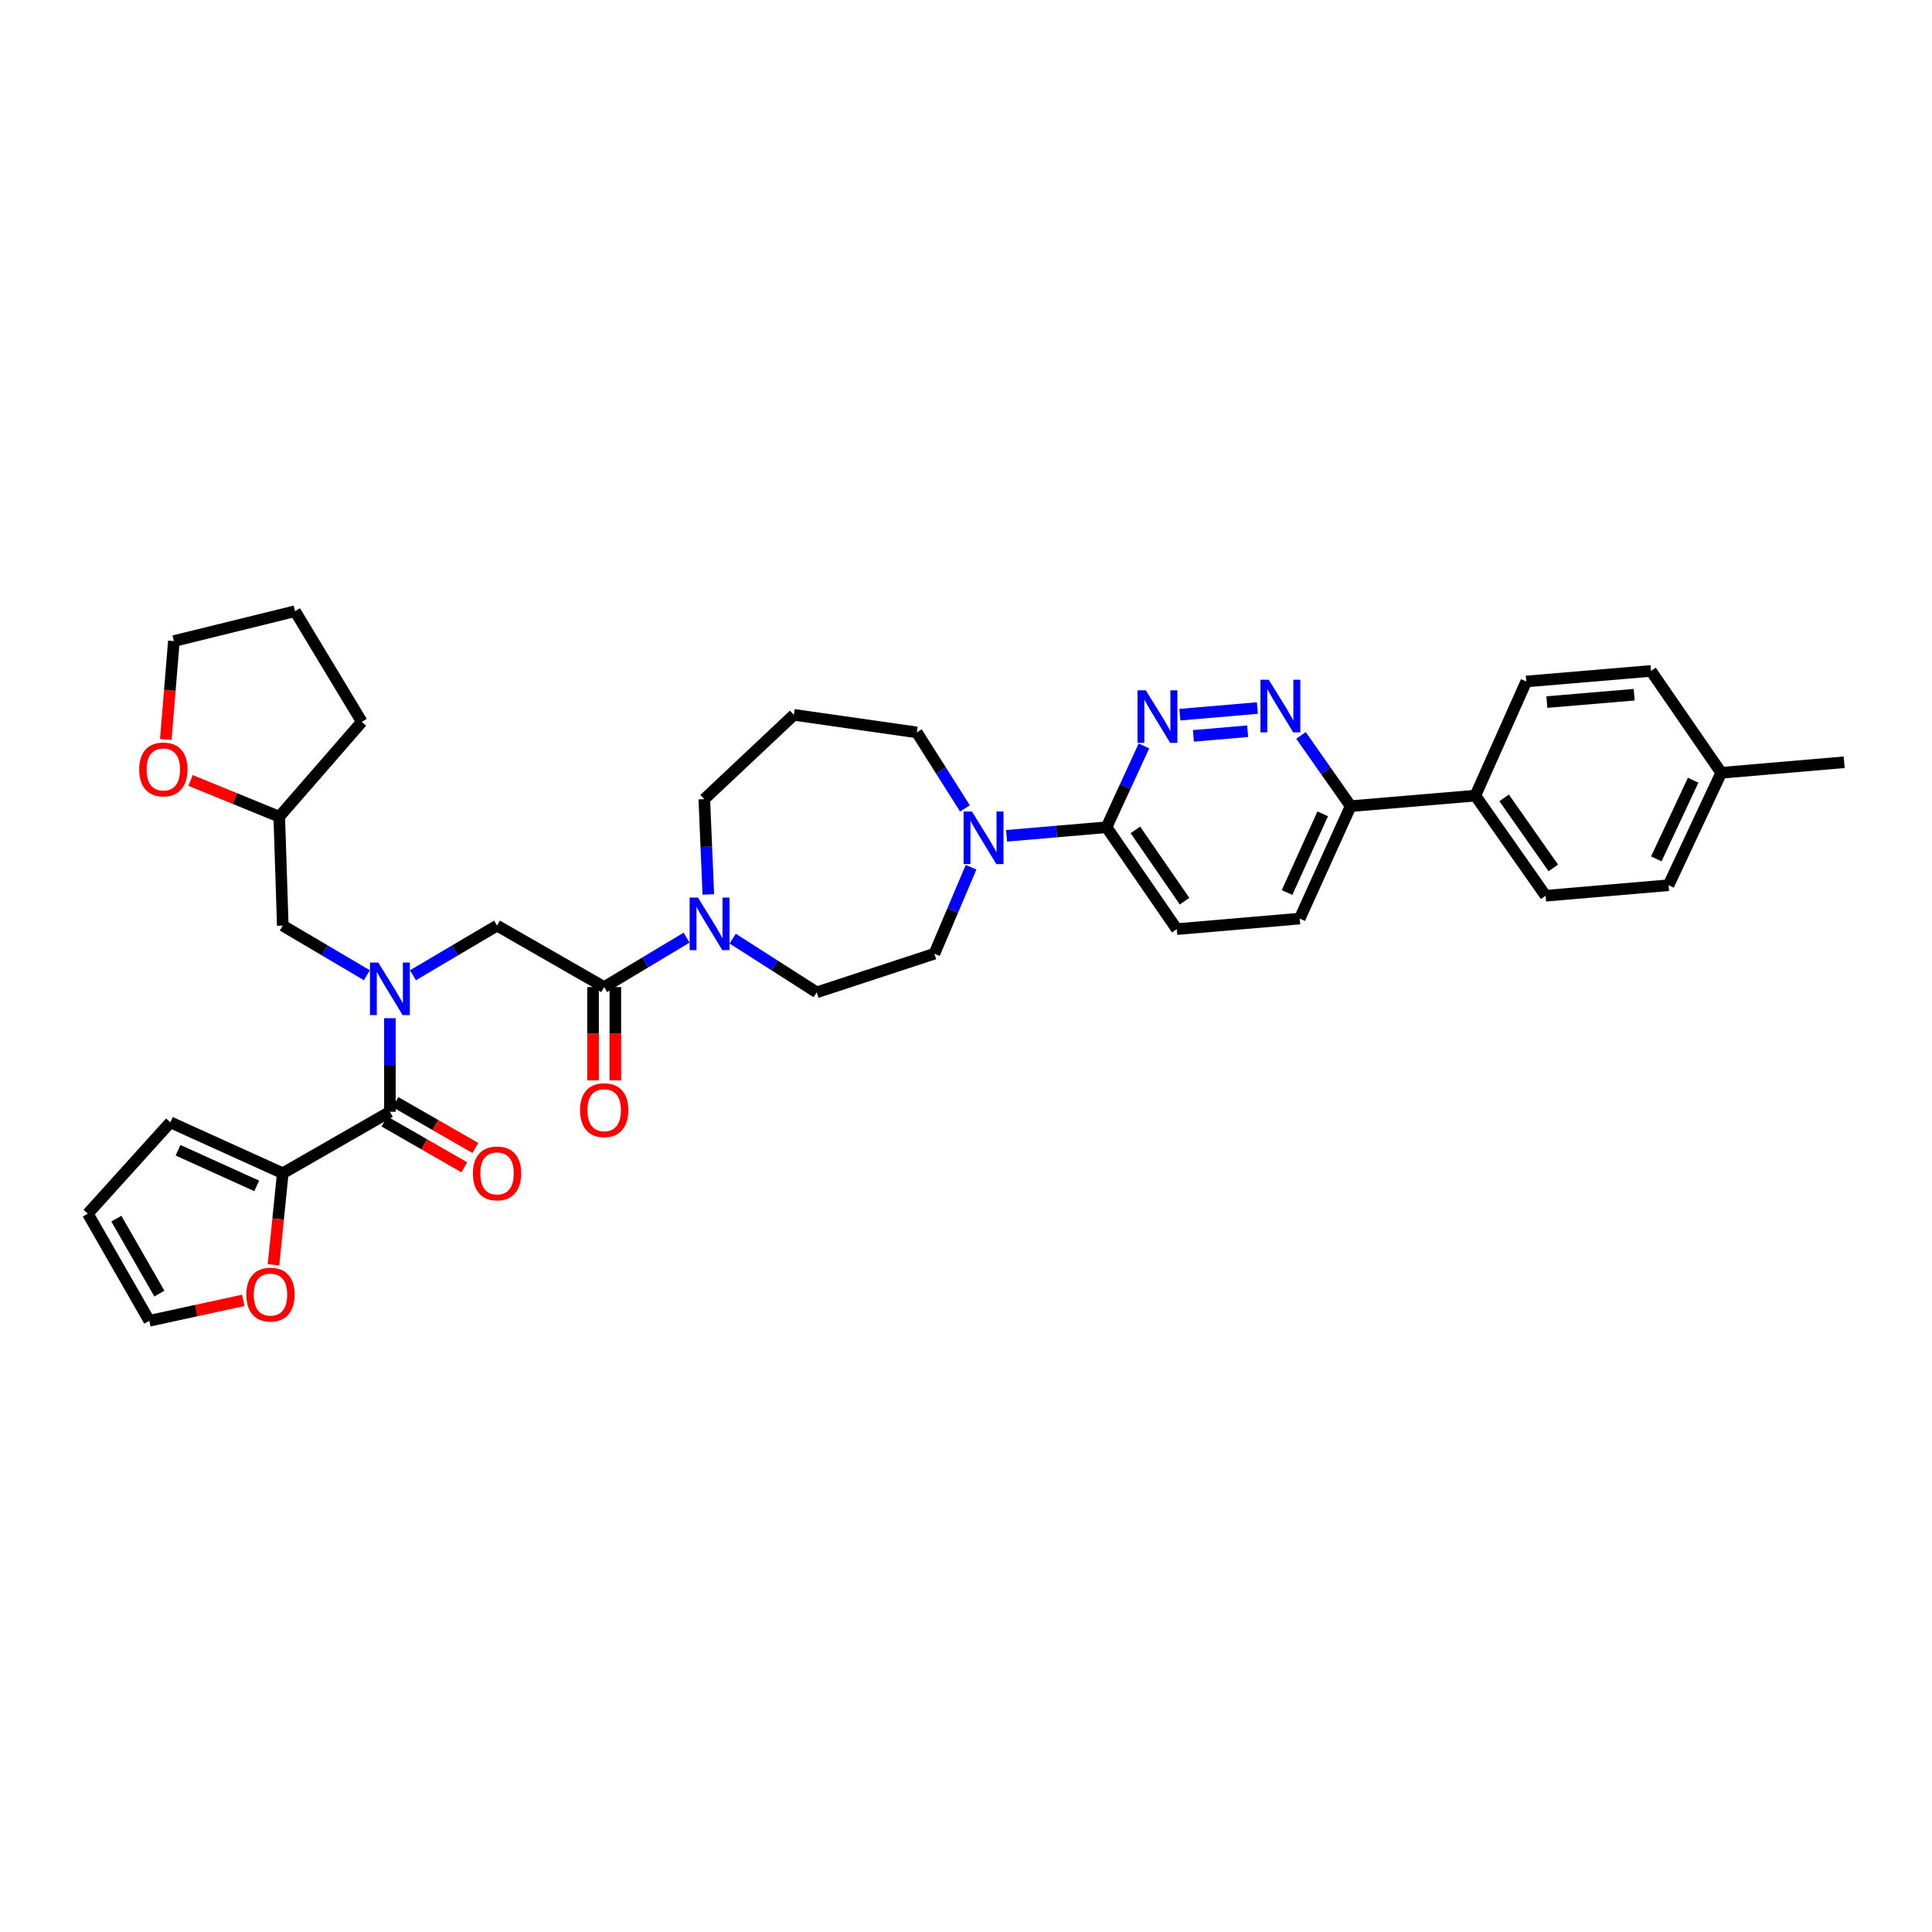 <?xml version='1.0' encoding='iso-8859-1'?>
<svg version='1.1' baseProfile='full'
              xmlns='http://www.w3.org/2000/svg'
                      xmlns:rdkit='http://www.rdkit.org/xml'
                      xmlns:xlink='http://www.w3.org/1999/xlink'
                  xml:space='preserve'
width='1000px' height='1000px' viewBox='0 0 1000 1000'>
<!-- END OF HEADER -->
<rect style='opacity:1.0;fill:#FFFFFF;stroke:none' width='1000' height='1000' x='0' y='0'> </rect>
<path class='bond-0' d='M 146.364,607.271 L 143.959,630.968' style='fill:none;fill-rule:evenodd;stroke:#000000;stroke-width:6px;stroke-linecap:butt;stroke-linejoin:miter;stroke-opacity:1' />
<path class='bond-0' d='M 143.959,630.968 L 141.554,654.666' style='fill:none;fill-rule:evenodd;stroke:#FF0000;stroke-width:6px;stroke-linecap:butt;stroke-linejoin:miter;stroke-opacity:1' />
<path class='bond-1' d='M 146.364,607.271 L 88.181,580.911' style='fill:none;fill-rule:evenodd;stroke:#000000;stroke-width:6px;stroke-linecap:butt;stroke-linejoin:miter;stroke-opacity:1' />
<path class='bond-1' d='M 132.879,613.819 L 92.15,595.368' style='fill:none;fill-rule:evenodd;stroke:#000000;stroke-width:6px;stroke-linecap:butt;stroke-linejoin:miter;stroke-opacity:1' />
<path class='bond-2' d='M 146.364,607.271 L 201.819,575.453' style='fill:none;fill-rule:evenodd;stroke:#000000;stroke-width:6px;stroke-linecap:butt;stroke-linejoin:miter;stroke-opacity:1' />
<path class='bond-3' d='M 213.748,504.778 L 235.511,491.935' style='fill:none;fill-rule:evenodd;stroke:#0000FF;stroke-width:6px;stroke-linecap:butt;stroke-linejoin:miter;stroke-opacity:1' />
<path class='bond-3' d='M 235.511,491.935 L 257.273,479.092' style='fill:none;fill-rule:evenodd;stroke:#000000;stroke-width:6px;stroke-linecap:butt;stroke-linejoin:miter;stroke-opacity:1' />
<path class='bond-4' d='M 201.819,527.015 L 201.819,551.234' style='fill:none;fill-rule:evenodd;stroke:#0000FF;stroke-width:6px;stroke-linecap:butt;stroke-linejoin:miter;stroke-opacity:1' />
<path class='bond-4' d='M 201.819,551.234 L 201.819,575.453' style='fill:none;fill-rule:evenodd;stroke:#000000;stroke-width:6px;stroke-linecap:butt;stroke-linejoin:miter;stroke-opacity:1' />
<path class='bond-5' d='M 189.889,504.778 L 168.127,491.935' style='fill:none;fill-rule:evenodd;stroke:#0000FF;stroke-width:6px;stroke-linecap:butt;stroke-linejoin:miter;stroke-opacity:1' />
<path class='bond-5' d='M 168.127,491.935 L 146.364,479.092' style='fill:none;fill-rule:evenodd;stroke:#000000;stroke-width:6px;stroke-linecap:butt;stroke-linejoin:miter;stroke-opacity:1' />
<path class='bond-6' d='M 198.95,580.454 L 219.632,592.321' style='fill:none;fill-rule:evenodd;stroke:#000000;stroke-width:6px;stroke-linecap:butt;stroke-linejoin:miter;stroke-opacity:1' />
<path class='bond-6' d='M 219.632,592.321 L 240.315,604.187' style='fill:none;fill-rule:evenodd;stroke:#FF0000;stroke-width:6px;stroke-linecap:butt;stroke-linejoin:miter;stroke-opacity:1' />
<path class='bond-6' d='M 204.688,570.453 L 225.37,582.319' style='fill:none;fill-rule:evenodd;stroke:#000000;stroke-width:6px;stroke-linecap:butt;stroke-linejoin:miter;stroke-opacity:1' />
<path class='bond-6' d='M 225.37,582.319 L 246.053,594.186' style='fill:none;fill-rule:evenodd;stroke:#FF0000;stroke-width:6px;stroke-linecap:butt;stroke-linejoin:miter;stroke-opacity:1' />
<path class='bond-7' d='M 125.901,673.067 L 101.586,678.353' style='fill:none;fill-rule:evenodd;stroke:#FF0000;stroke-width:6px;stroke-linecap:butt;stroke-linejoin:miter;stroke-opacity:1' />
<path class='bond-7' d='M 101.586,678.353 L 77.272,683.64' style='fill:none;fill-rule:evenodd;stroke:#000000;stroke-width:6px;stroke-linecap:butt;stroke-linejoin:miter;stroke-opacity:1' />
<path class='bond-8' d='M 88.181,580.911 L 45.455,628.185' style='fill:none;fill-rule:evenodd;stroke:#000000;stroke-width:6px;stroke-linecap:butt;stroke-linejoin:miter;stroke-opacity:1' />
<path class='bond-9' d='M 98.654,403.954 L 121.6,413.341' style='fill:none;fill-rule:evenodd;stroke:#FF0000;stroke-width:6px;stroke-linecap:butt;stroke-linejoin:miter;stroke-opacity:1' />
<path class='bond-9' d='M 121.6,413.341 L 144.545,422.727' style='fill:none;fill-rule:evenodd;stroke:#000000;stroke-width:6px;stroke-linecap:butt;stroke-linejoin:miter;stroke-opacity:1' />
<path class='bond-10' d='M 85.811,382.756 L 87.906,357.287' style='fill:none;fill-rule:evenodd;stroke:#FF0000;stroke-width:6px;stroke-linecap:butt;stroke-linejoin:miter;stroke-opacity:1' />
<path class='bond-10' d='M 87.906,357.287 L 90,331.817' style='fill:none;fill-rule:evenodd;stroke:#000000;stroke-width:6px;stroke-linecap:butt;stroke-linejoin:miter;stroke-opacity:1' />
<path class='bond-11' d='M 306.963,510.909 L 306.963,535.051' style='fill:none;fill-rule:evenodd;stroke:#000000;stroke-width:6px;stroke-linecap:butt;stroke-linejoin:miter;stroke-opacity:1' />
<path class='bond-11' d='M 306.963,535.051 L 306.963,559.193' style='fill:none;fill-rule:evenodd;stroke:#FF0000;stroke-width:6px;stroke-linecap:butt;stroke-linejoin:miter;stroke-opacity:1' />
<path class='bond-11' d='M 318.493,510.909 L 318.493,535.051' style='fill:none;fill-rule:evenodd;stroke:#000000;stroke-width:6px;stroke-linecap:butt;stroke-linejoin:miter;stroke-opacity:1' />
<path class='bond-11' d='M 318.493,535.051 L 318.493,559.193' style='fill:none;fill-rule:evenodd;stroke:#FF0000;stroke-width:6px;stroke-linecap:butt;stroke-linejoin:miter;stroke-opacity:1' />
<path class='bond-12' d='M 312.728,510.909 L 257.273,479.092' style='fill:none;fill-rule:evenodd;stroke:#000000;stroke-width:6px;stroke-linecap:butt;stroke-linejoin:miter;stroke-opacity:1' />
<path class='bond-13' d='M 312.728,510.909 L 334.045,498.118' style='fill:none;fill-rule:evenodd;stroke:#000000;stroke-width:6px;stroke-linecap:butt;stroke-linejoin:miter;stroke-opacity:1' />
<path class='bond-13' d='M 334.045,498.118 L 355.363,485.328' style='fill:none;fill-rule:evenodd;stroke:#0000FF;stroke-width:6px;stroke-linecap:butt;stroke-linejoin:miter;stroke-opacity:1' />
<path class='bond-14' d='M 144.545,422.727 L 146.364,479.092' style='fill:none;fill-rule:evenodd;stroke:#000000;stroke-width:6px;stroke-linecap:butt;stroke-linejoin:miter;stroke-opacity:1' />
<path class='bond-15' d='M 144.545,422.727 L 187.271,373.634' style='fill:none;fill-rule:evenodd;stroke:#000000;stroke-width:6px;stroke-linecap:butt;stroke-linejoin:miter;stroke-opacity:1' />
<path class='bond-16' d='M 379.238,485.832 L 400.983,499.735' style='fill:none;fill-rule:evenodd;stroke:#0000FF;stroke-width:6px;stroke-linecap:butt;stroke-linejoin:miter;stroke-opacity:1' />
<path class='bond-16' d='M 400.983,499.735 L 422.727,513.638' style='fill:none;fill-rule:evenodd;stroke:#000000;stroke-width:6px;stroke-linecap:butt;stroke-linejoin:miter;stroke-opacity:1' />
<path class='bond-17' d='M 366.629,462.961 L 365.587,438.299' style='fill:none;fill-rule:evenodd;stroke:#0000FF;stroke-width:6px;stroke-linecap:butt;stroke-linejoin:miter;stroke-opacity:1' />
<path class='bond-17' d='M 365.587,438.299 L 364.544,413.638' style='fill:none;fill-rule:evenodd;stroke:#000000;stroke-width:6px;stroke-linecap:butt;stroke-linejoin:miter;stroke-opacity:1' />
<path class='bond-18' d='M 672.731,475.453 L 699.091,417.27' style='fill:none;fill-rule:evenodd;stroke:#000000;stroke-width:6px;stroke-linecap:butt;stroke-linejoin:miter;stroke-opacity:1' />
<path class='bond-18' d='M 666.182,461.967 L 684.634,421.239' style='fill:none;fill-rule:evenodd;stroke:#000000;stroke-width:6px;stroke-linecap:butt;stroke-linejoin:miter;stroke-opacity:1' />
<path class='bond-19' d='M 672.731,475.453 L 609.09,480.911' style='fill:none;fill-rule:evenodd;stroke:#000000;stroke-width:6px;stroke-linecap:butt;stroke-linejoin:miter;stroke-opacity:1' />
<path class='bond-20' d='M 699.091,417.27 L 686.24,398.956' style='fill:none;fill-rule:evenodd;stroke:#000000;stroke-width:6px;stroke-linecap:butt;stroke-linejoin:miter;stroke-opacity:1' />
<path class='bond-20' d='M 686.24,398.956 L 673.389,380.642' style='fill:none;fill-rule:evenodd;stroke:#0000FF;stroke-width:6px;stroke-linecap:butt;stroke-linejoin:miter;stroke-opacity:1' />
<path class='bond-21' d='M 699.091,417.27 L 763.641,411.818' style='fill:none;fill-rule:evenodd;stroke:#000000;stroke-width:6px;stroke-linecap:butt;stroke-linejoin:miter;stroke-opacity:1' />
<path class='bond-22' d='M 650.815,366.476 L 610.708,369.915' style='fill:none;fill-rule:evenodd;stroke:#0000FF;stroke-width:6px;stroke-linecap:butt;stroke-linejoin:miter;stroke-opacity:1' />
<path class='bond-22' d='M 645.784,378.48 L 617.709,380.887' style='fill:none;fill-rule:evenodd;stroke:#0000FF;stroke-width:6px;stroke-linecap:butt;stroke-linejoin:miter;stroke-opacity:1' />
<path class='bond-23' d='M 592.102,386.093 L 582.417,407.136' style='fill:none;fill-rule:evenodd;stroke:#0000FF;stroke-width:6px;stroke-linecap:butt;stroke-linejoin:miter;stroke-opacity:1' />
<path class='bond-23' d='M 582.417,407.136 L 572.731,428.179' style='fill:none;fill-rule:evenodd;stroke:#000000;stroke-width:6px;stroke-linecap:butt;stroke-linejoin:miter;stroke-opacity:1' />
<path class='bond-24' d='M 572.731,428.179 L 609.09,480.911' style='fill:none;fill-rule:evenodd;stroke:#000000;stroke-width:6px;stroke-linecap:butt;stroke-linejoin:miter;stroke-opacity:1' />
<path class='bond-24' d='M 587.677,429.543 L 613.129,466.456' style='fill:none;fill-rule:evenodd;stroke:#000000;stroke-width:6px;stroke-linecap:butt;stroke-linejoin:miter;stroke-opacity:1' />
<path class='bond-25' d='M 572.731,428.179 L 546.869,430.397' style='fill:none;fill-rule:evenodd;stroke:#000000;stroke-width:6px;stroke-linecap:butt;stroke-linejoin:miter;stroke-opacity:1' />
<path class='bond-25' d='M 546.869,430.397 L 521.006,432.615' style='fill:none;fill-rule:evenodd;stroke:#0000FF;stroke-width:6px;stroke-linecap:butt;stroke-linejoin:miter;stroke-opacity:1' />
<path class='bond-26' d='M 502.626,448.872 L 493.13,471.255' style='fill:none;fill-rule:evenodd;stroke:#0000FF;stroke-width:6px;stroke-linecap:butt;stroke-linejoin:miter;stroke-opacity:1' />
<path class='bond-26' d='M 493.13,471.255 L 483.633,493.639' style='fill:none;fill-rule:evenodd;stroke:#000000;stroke-width:6px;stroke-linecap:butt;stroke-linejoin:miter;stroke-opacity:1' />
<path class='bond-27' d='M 499.45,418.417 L 486.997,398.754' style='fill:none;fill-rule:evenodd;stroke:#0000FF;stroke-width:6px;stroke-linecap:butt;stroke-linejoin:miter;stroke-opacity:1' />
<path class='bond-27' d='M 486.997,398.754 L 474.544,379.092' style='fill:none;fill-rule:evenodd;stroke:#000000;stroke-width:6px;stroke-linecap:butt;stroke-linejoin:miter;stroke-opacity:1' />
<path class='bond-28' d='M 474.544,379.092 L 410.909,370.002' style='fill:none;fill-rule:evenodd;stroke:#000000;stroke-width:6px;stroke-linecap:butt;stroke-linejoin:miter;stroke-opacity:1' />
<path class='bond-29' d='M 483.633,493.639 L 422.727,513.638' style='fill:none;fill-rule:evenodd;stroke:#000000;stroke-width:6px;stroke-linecap:butt;stroke-linejoin:miter;stroke-opacity:1' />
<path class='bond-30' d='M 863.641,458.183 L 890.911,400' style='fill:none;fill-rule:evenodd;stroke:#000000;stroke-width:6px;stroke-linecap:butt;stroke-linejoin:miter;stroke-opacity:1' />
<path class='bond-30' d='M 857.291,444.563 L 876.38,403.834' style='fill:none;fill-rule:evenodd;stroke:#000000;stroke-width:6px;stroke-linecap:butt;stroke-linejoin:miter;stroke-opacity:1' />
<path class='bond-31' d='M 863.641,458.183 L 800,463.635' style='fill:none;fill-rule:evenodd;stroke:#000000;stroke-width:6px;stroke-linecap:butt;stroke-linejoin:miter;stroke-opacity:1' />
<path class='bond-32' d='M 890.911,400 L 854.545,347.274' style='fill:none;fill-rule:evenodd;stroke:#000000;stroke-width:6px;stroke-linecap:butt;stroke-linejoin:miter;stroke-opacity:1' />
<path class='bond-33' d='M 890.911,400 L 954.545,394.542' style='fill:none;fill-rule:evenodd;stroke:#000000;stroke-width:6px;stroke-linecap:butt;stroke-linejoin:miter;stroke-opacity:1' />
<path class='bond-34' d='M 854.545,347.274 L 790.001,352.725' style='fill:none;fill-rule:evenodd;stroke:#000000;stroke-width:6px;stroke-linecap:butt;stroke-linejoin:miter;stroke-opacity:1' />
<path class='bond-34' d='M 845.834,359.581 L 800.653,363.397' style='fill:none;fill-rule:evenodd;stroke:#000000;stroke-width:6px;stroke-linecap:butt;stroke-linejoin:miter;stroke-opacity:1' />
<path class='bond-35' d='M 790.001,352.725 L 763.641,411.818' style='fill:none;fill-rule:evenodd;stroke:#000000;stroke-width:6px;stroke-linecap:butt;stroke-linejoin:miter;stroke-opacity:1' />
<path class='bond-36' d='M 763.641,411.818 L 800,463.635' style='fill:none;fill-rule:evenodd;stroke:#000000;stroke-width:6px;stroke-linecap:butt;stroke-linejoin:miter;stroke-opacity:1' />
<path class='bond-36' d='M 778.534,412.968 L 803.985,449.239' style='fill:none;fill-rule:evenodd;stroke:#000000;stroke-width:6px;stroke-linecap:butt;stroke-linejoin:miter;stroke-opacity:1' />
<path class='bond-37' d='M 410.909,370.002 L 364.544,413.638' style='fill:none;fill-rule:evenodd;stroke:#000000;stroke-width:6px;stroke-linecap:butt;stroke-linejoin:miter;stroke-opacity:1' />
<path class='bond-38' d='M 90,331.817 L 152.725,316.36' style='fill:none;fill-rule:evenodd;stroke:#000000;stroke-width:6px;stroke-linecap:butt;stroke-linejoin:miter;stroke-opacity:1' />
<path class='bond-39' d='M 187.271,373.634 L 152.725,316.36' style='fill:none;fill-rule:evenodd;stroke:#000000;stroke-width:6px;stroke-linecap:butt;stroke-linejoin:miter;stroke-opacity:1' />
<path class='bond-40' d='M 77.272,683.64 L 45.455,628.185' style='fill:none;fill-rule:evenodd;stroke:#000000;stroke-width:6px;stroke-linecap:butt;stroke-linejoin:miter;stroke-opacity:1' />
<path class='bond-40' d='M 82.5,669.584 L 60.228,630.765' style='fill:none;fill-rule:evenodd;stroke:#000000;stroke-width:6px;stroke-linecap:butt;stroke-linejoin:miter;stroke-opacity:1' />
<path  class='atom-1' d='M 195.804 498.213
L 204.721 512.626
Q 205.605 514.048, 207.027 516.623
Q 208.449 519.198, 208.526 519.352
L 208.526 498.213
L 212.139 498.213
L 212.139 525.424
L 208.41 525.424
L 198.84 509.666
Q 197.726 507.821, 196.534 505.708
Q 195.381 503.594, 195.035 502.94
L 195.035 525.424
L 191.499 525.424
L 191.499 498.213
L 195.804 498.213
' fill='#0000FF'/>
<path  class='atom-3' d='M 244.782 607.348
Q 244.782 600.814, 248.011 597.162
Q 251.239 593.511, 257.273 593.511
Q 263.308 593.511, 266.536 597.162
Q 269.765 600.814, 269.765 607.348
Q 269.765 613.958, 266.498 617.725
Q 263.231 621.453, 257.273 621.453
Q 251.278 621.453, 248.011 617.725
Q 244.782 613.997, 244.782 607.348
M 257.273 618.378
Q 261.424 618.378, 263.654 615.611
Q 265.921 612.805, 265.921 607.348
Q 265.921 602.005, 263.654 599.315
Q 261.424 596.586, 257.273 596.586
Q 253.122 596.586, 250.855 599.276
Q 248.626 601.967, 248.626 607.348
Q 248.626 612.844, 250.855 615.611
Q 253.122 618.378, 257.273 618.378
' fill='#FF0000'/>
<path  class='atom-4' d='M 127.506 670.079
Q 127.506 663.545, 130.734 659.894
Q 133.963 656.243, 139.997 656.243
Q 146.031 656.243, 149.26 659.894
Q 152.488 663.545, 152.488 670.079
Q 152.488 676.69, 149.221 680.456
Q 145.954 684.184, 139.997 684.184
Q 134.001 684.184, 130.734 680.456
Q 127.506 676.728, 127.506 670.079
M 139.997 681.11
Q 144.148 681.11, 146.377 678.342
Q 148.645 675.537, 148.645 670.079
Q 148.645 664.737, 146.377 662.046
Q 144.148 659.317, 139.997 659.317
Q 135.846 659.317, 133.578 662.008
Q 131.349 664.698, 131.349 670.079
Q 131.349 675.575, 133.578 678.342
Q 135.846 681.11, 139.997 681.11
' fill='#FF0000'/>
<path  class='atom-6' d='M 72.051 398.258
Q 72.051 391.724, 75.28 388.072
Q 78.508 384.421, 84.542 384.421
Q 90.577 384.421, 93.805 388.072
Q 97.034 391.724, 97.034 398.258
Q 97.034 404.868, 93.767 408.635
Q 90.5 412.363, 84.542 412.363
Q 78.547 412.363, 75.28 408.635
Q 72.051 404.907, 72.051 398.258
M 84.542 409.288
Q 88.693 409.288, 90.922 406.521
Q 93.19 403.715, 93.19 398.258
Q 93.19 392.915, 90.922 390.225
Q 88.693 387.496, 84.542 387.496
Q 80.391 387.496, 78.124 390.186
Q 75.895 392.877, 75.895 398.258
Q 75.895 403.754, 78.124 406.521
Q 80.391 409.288, 84.542 409.288
' fill='#FF0000'/>
<path  class='atom-8' d='M 300.237 574.621
Q 300.237 568.087, 303.465 564.435
Q 306.694 560.784, 312.728 560.784
Q 318.762 560.784, 321.991 564.435
Q 325.219 568.087, 325.219 574.621
Q 325.219 581.231, 321.952 584.998
Q 318.685 588.726, 312.728 588.726
Q 306.732 588.726, 303.465 584.998
Q 300.237 581.27, 300.237 574.621
M 312.728 585.651
Q 316.879 585.651, 319.108 582.884
Q 321.376 580.078, 321.376 574.621
Q 321.376 569.278, 319.108 566.588
Q 316.879 563.859, 312.728 563.859
Q 308.577 563.859, 306.309 566.549
Q 304.08 569.24, 304.08 574.621
Q 304.08 580.117, 306.309 582.884
Q 308.577 585.651, 312.728 585.651
' fill='#FF0000'/>
<path  class='atom-11' d='M 361.258 464.576
L 370.175 478.989
Q 371.059 480.411, 372.481 482.986
Q 373.903 485.561, 373.98 485.715
L 373.98 464.576
L 377.593 464.576
L 377.593 491.788
L 373.864 491.788
L 364.294 476.03
Q 363.18 474.185, 361.988 472.071
Q 360.835 469.957, 360.489 469.304
L 360.489 491.788
L 356.953 491.788
L 356.953 464.576
L 361.258 464.576
' fill='#0000FF'/>
<path  class='atom-14' d='M 656.717 351.848
L 665.633 366.261
Q 666.517 367.683, 667.939 370.258
Q 669.362 372.833, 669.438 372.987
L 669.438 351.848
L 673.051 351.848
L 673.051 379.059
L 669.323 379.059
L 659.753 363.301
Q 658.638 361.456, 657.447 359.343
Q 656.294 357.229, 655.948 356.575
L 655.948 379.059
L 652.412 379.059
L 652.412 351.848
L 656.717 351.848
' fill='#0000FF'/>
<path  class='atom-15' d='M 593.076 357.306
L 601.992 371.718
Q 602.876 373.141, 604.298 375.716
Q 605.72 378.291, 605.797 378.445
L 605.797 357.306
L 609.41 357.306
L 609.41 384.517
L 605.682 384.517
L 596.112 368.759
Q 594.997 366.914, 593.806 364.8
Q 592.653 362.686, 592.307 362.033
L 592.307 384.517
L 588.771 384.517
L 588.771 357.306
L 593.076 357.306
' fill='#0000FF'/>
<path  class='atom-18' d='M 503.075 420.031
L 511.992 434.444
Q 512.876 435.866, 514.298 438.441
Q 515.72 441.016, 515.797 441.17
L 515.797 420.031
L 519.409 420.031
L 519.409 447.242
L 515.681 447.242
L 506.111 431.484
Q 504.996 429.639, 503.805 427.525
Q 502.652 425.411, 502.306 424.758
L 502.306 447.242
L 498.77 447.242
L 498.77 420.031
L 503.075 420.031
' fill='#0000FF'/>
</svg>
